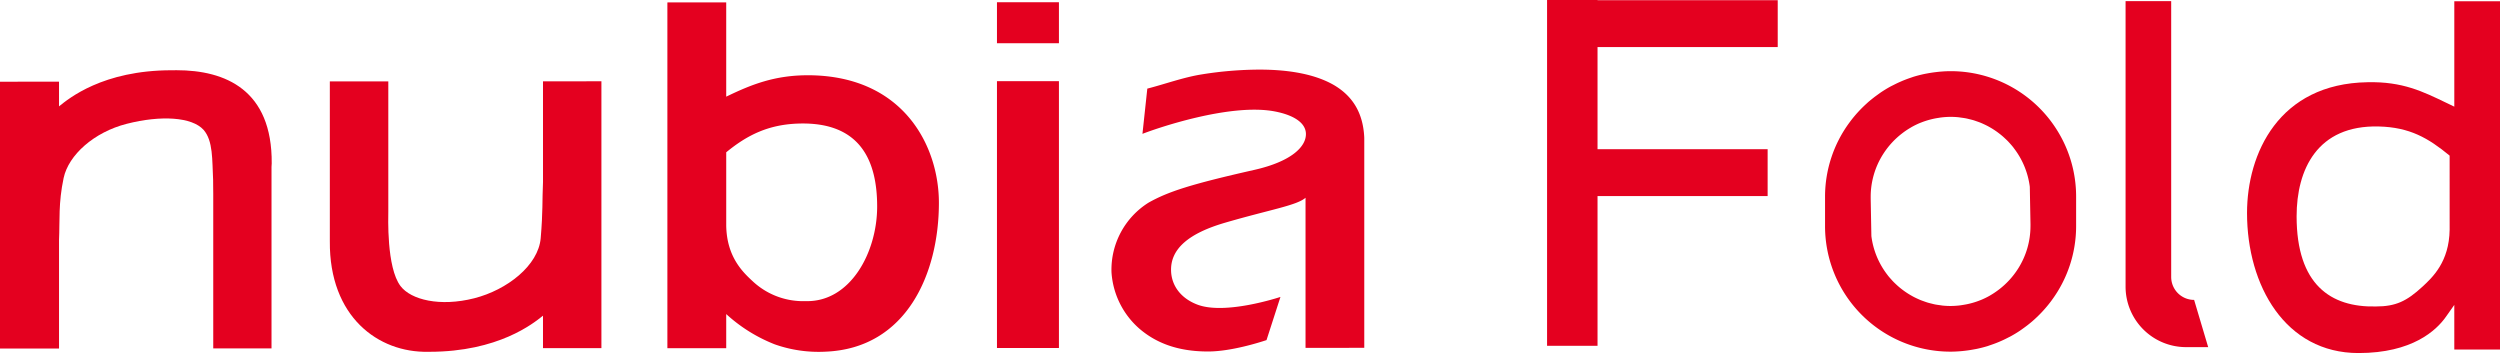 <svg xmlns="http://www.w3.org/2000/svg" xmlns:xlink="http://www.w3.org/1999/xlink" width="561.291" height="79.267" viewBox="0 0 561.291 79.267">
  <defs>
    <clipPath id="clip-path">
      <rect id="長方形_38821" data-name="長方形 38821" width="561.291" height="79.267" fill="#e4001f"/>
    </clipPath>
  </defs>
  <g id="グループ_103995" data-name="グループ 103995" transform="translate(0 0)">
    <rect id="長方形_38819" data-name="長方形 38819" width="13.912" height="59.908" transform="translate(223.835 18.224)" fill="#e4001f"/>
    <rect id="長方形_38820" data-name="長方形 38820" width="13.912" height="9.203" transform="translate(223.835 0.503)" fill="#e4001f"/>
    <g id="グループ_103996" data-name="グループ 103996" transform="translate(0 0)">
      <g id="グループ_103995-2" data-name="グループ 103995" clip-path="url(#clip-path)">
        <path id="パス_12295" data-name="パス 12295" d="M170.634,10.926C166.66,8.7,161.1,7.571,154.119,7.571h-.043A82.969,82.969,0,0,0,141.194,8.64c-4.158.659-8.383,2.215-12.256,3.2l-1.09,10.157c2.634-1.049,19.591-7,29.751-5.027,4.442.861,6.866,2.655,6.949,4.946.111,2.933-3.245,6.284-11.575,8.167-14.3,3.233-19.364,4.886-23.765,7.364a17.778,17.778,0,0,0-8.313,15.6,18.379,18.379,0,0,0,6.313,12.729c3.513,3,8.3,5.089,15.371,5.082,5.122,0,11.428-2,13.123-2.556l3.13-9.694c-.553.175-12.456,4.071-18.631,1.732-3.77-1.422-5.757-4.257-5.921-7.409-.268-5.173,4.106-8.656,12.161-11,10.179-2.962,16.048-3.86,18.022-5.588v33.7l13.187-.008V23.287c0-.225,0-.421-.01-.582-.279-5.4-2.574-9.252-7.006-11.779" transform="translate(128.652 8.057)" fill="#e4001f"/>
        <path id="パス_12296" data-name="パス 12296" d="M39.662,7.637c-.287,0-.572,0-.859.008s0,0-.3,0c-15.456.008-23.1,6.373-25.253,8.109V10.211L0,10.217V70.127l13.253-.008V45.772c.2-4.409-.169-8.284,1.034-13.938,1.1-5.157,6.808-10.285,14.166-12.163C36.161,17.7,43.11,18.147,45.7,21.02c2.172,2.463,1.918,6.771,2.149,11.249.023.429,0,2.659.029,3.092V70.1l13.082-.008V29.323l.045-.762c.13-16.54-10.448-20.924-21.347-20.924" transform="translate(0 8.128)" fill="#e4001f"/>
        <path id="パス_12297" data-name="パス 12297" d="M83.732,31.451c-.2,4.407,0,6.472-.516,12.588C82.7,50.2,75.665,55.676,68.308,57.552c-7.71,1.965-14.225.349-16.566-2.735C48.562,50.626,49,39.208,49,37.97V8.869l-13.129,0v35.9c-.134,16.969,10.883,25.034,22.08,24.805.293,0,0,0,.3,0,15.456-.012,23.321-6.377,25.478-8.109v7.289l13.117-.006V8.842l-13.117.006Z" transform="translate(38.182 9.41)" fill="#e4001f"/>
        <path id="パス_12298" data-name="パス 12298" d="M104.724,16.625c-8.08-.126-13.538,2.209-18.93,4.8V.261L72.584.269V77.9h13.21V70.236a35.115,35.115,0,0,0,10.9,6.8,29.569,29.569,0,0,0,11.344,1.645c18.255-.706,25.507-17.561,25.507-33.422,0-12.636-7.807-28.31-28.82-28.637m-1.032,50.706h-.014a16.569,16.569,0,0,1-11.843-4.368c-2.24-2.068-5.945-5.493-6.04-12.642V33.916c4.748-3.908,9.564-6.282,16.42-6.457,13.67-.351,17.466,8.307,17.466,18.629s-6.024,21.465-15.988,21.244" transform="translate(77.254 0.277)" fill="#e4001f"/>
        <path id="パス_12299" data-name="パス 12299" d="M250.048,20.168A28.151,28.151,0,0,0,226.68,7.741c-.871,0-1.73.054-2.58.13-.254.025-.5.056-.751.085-.63.076-1.257.169-1.874.285-.237.047-.473.085-.71.136-.793.169-1.573.365-2.341.6-.206.062-.407.14-.609.208-.568.188-1.123.392-1.676.613-.3.124-.6.254-.9.386-.452.2-.894.415-1.332.64-.3.151-.6.293-.89.456-.611.341-1.21.706-1.792,1.088-.363.239-.71.5-1.059.751-.266.194-.535.388-.793.592-.378.3-.747.592-1.109.9-.171.151-.337.308-.506.46a28.5,28.5,0,0,0-3.522,3.844l-.233.314a28.026,28.026,0,0,0-5.512,16.694v6.6A28.162,28.162,0,0,0,226.68,70.714c.869,0,1.726-.054,2.58-.13.252-.025.5-.056.747-.083q.948-.111,1.874-.289c.237-.041.477-.083.708-.13q1.192-.254,2.345-.6c.2-.064.4-.142.609-.211.564-.188,1.123-.388,1.67-.613.306-.12.607-.252.906-.384q.675-.3,1.327-.64c.3-.153.6-.293.89-.458.615-.341,1.212-.7,1.794-1.09.365-.237.712-.5,1.063-.749.264-.194.528-.388.789-.59.376-.3.747-.592,1.106-.908.173-.149.341-.3.51-.456a28.668,28.668,0,0,0,3.52-3.848c.076-.1.155-.2.231-.312a28.016,28.016,0,0,0,5.512-16.692v-6.6a28.048,28.048,0,0,0-4.814-15.761m-5.433,22.359a17.812,17.812,0,0,1-2.75,9.5,18.182,18.182,0,0,1-4.409,4.8c-.072.052-.142.105-.213.157a18.376,18.376,0,0,1-1.674,1.1c-.039.023-.081.052-.12.072a17.8,17.8,0,0,1-1.955.952c-.062.027-.128.047-.19.07a17.053,17.053,0,0,1-1.757.595c-.192.054-.388.1-.582.153-.5.122-1.012.221-1.53.3-.2.033-.4.068-.609.093a18.057,18.057,0,0,1-2.147.14,17.225,17.225,0,0,1-1.767-.089c-.2-.019-.39-.058-.59-.085-.378-.05-.751-.1-1.123-.171-.233-.045-.462-.107-.694-.165-.322-.076-.642-.153-.958-.246-.25-.076-.491-.163-.737-.25-.285-.1-.568-.2-.844-.308-.256-.105-.506-.221-.756-.332s-.506-.237-.751-.363-.51-.279-.762-.421c-.221-.132-.44-.262-.654-.4q-.387-.248-.766-.518c-.186-.134-.372-.27-.553-.413-.262-.2-.52-.411-.77-.628-.149-.13-.3-.264-.442-.4-.262-.244-.524-.491-.772-.751-.109-.114-.213-.231-.318-.351-.27-.3-.535-.592-.782-.9-.058-.076-.111-.155-.169-.229a17.893,17.893,0,0,1-3.577-8.672l-.155-8.412V35.93a17.808,17.808,0,0,1,2.752-9.5,18.14,18.14,0,0,1,4.407-4.8c.072-.056.142-.109.215-.163a17.715,17.715,0,0,1,1.672-1.09c.041-.027.083-.054.124-.078a17.58,17.58,0,0,1,1.953-.95c.062-.027.128-.045.192-.072a17.65,17.65,0,0,1,1.753-.592c.192-.056.39-.1.584-.151q.756-.186,1.53-.3c.2-.033.4-.07.611-.095a17.948,17.948,0,0,1,2.149-.14c.595,0,1.181.031,1.761.089.2.021.394.06.59.083.378.05.753.1,1.123.173.235.045.465.109.7.165.322.076.644.155.958.246.248.074.491.165.737.252.283.095.568.194.846.308.256.1.506.219.753.332s.5.235.749.363.512.277.764.423c.223.128.438.26.654.4.26.167.518.341.768.52.184.134.367.27.549.413q.393.3.772.628c.149.13.293.264.438.4.264.242.526.491.776.751.109.114.213.235.318.349.268.3.533.595.78.906.062.076.114.155.171.233a17.836,17.836,0,0,1,3.575,8.668l.155,8.414Z" transform="translate(211.262 8.238)" fill="#e4001f"/>
        <path id="パス_12300" data-name="パス 12300" d="M179.589,10.565h40.455V.039H179.589V0H168.258V77.636h11.331V44.022h38.19V33.494h-38.19Z" transform="translate(179.084 -0.001)" fill="#e4001f"/>
        <path id="パス_12301" data-name="パス 12301" d="M241.417,62.049V.125H231.176v64.1a13.582,13.582,0,0,0,13.579,13.579h4.967L246.566,67.2a5.146,5.146,0,0,1-5.148-5.146" transform="translate(246.05 0.132)" fill="#e4001f"/>
        <path id="パス_12302" data-name="パス 12302" d="M290.922.136V23.8l-1.74-.836c-5.322-2.558-9.861-4.824-17.739-4.647-19.95.312-27.057,16.04-27.057,29.361,0,16.312,8.6,31.444,25.024,31.444,12.076,0,17.471-5.084,19.611-8.117l1.9-2.694V78.325h10.26V.144Zm-1.047,51.287c-.1,7.246-3.852,10.716-6.121,12.813-3.536,3.253-5.978,4.426-10.452,4.426h-.017c-10.1.227-17.768-4.895-17.768-20.239,0-10.46,4.6-20.528,18.451-20.171,6.949.178,11.094,2.582,15.906,6.544Z" transform="translate(260.11 0.144)" fill="#e4001f"/>
      </g>
    </g>
  </g>
</svg>
